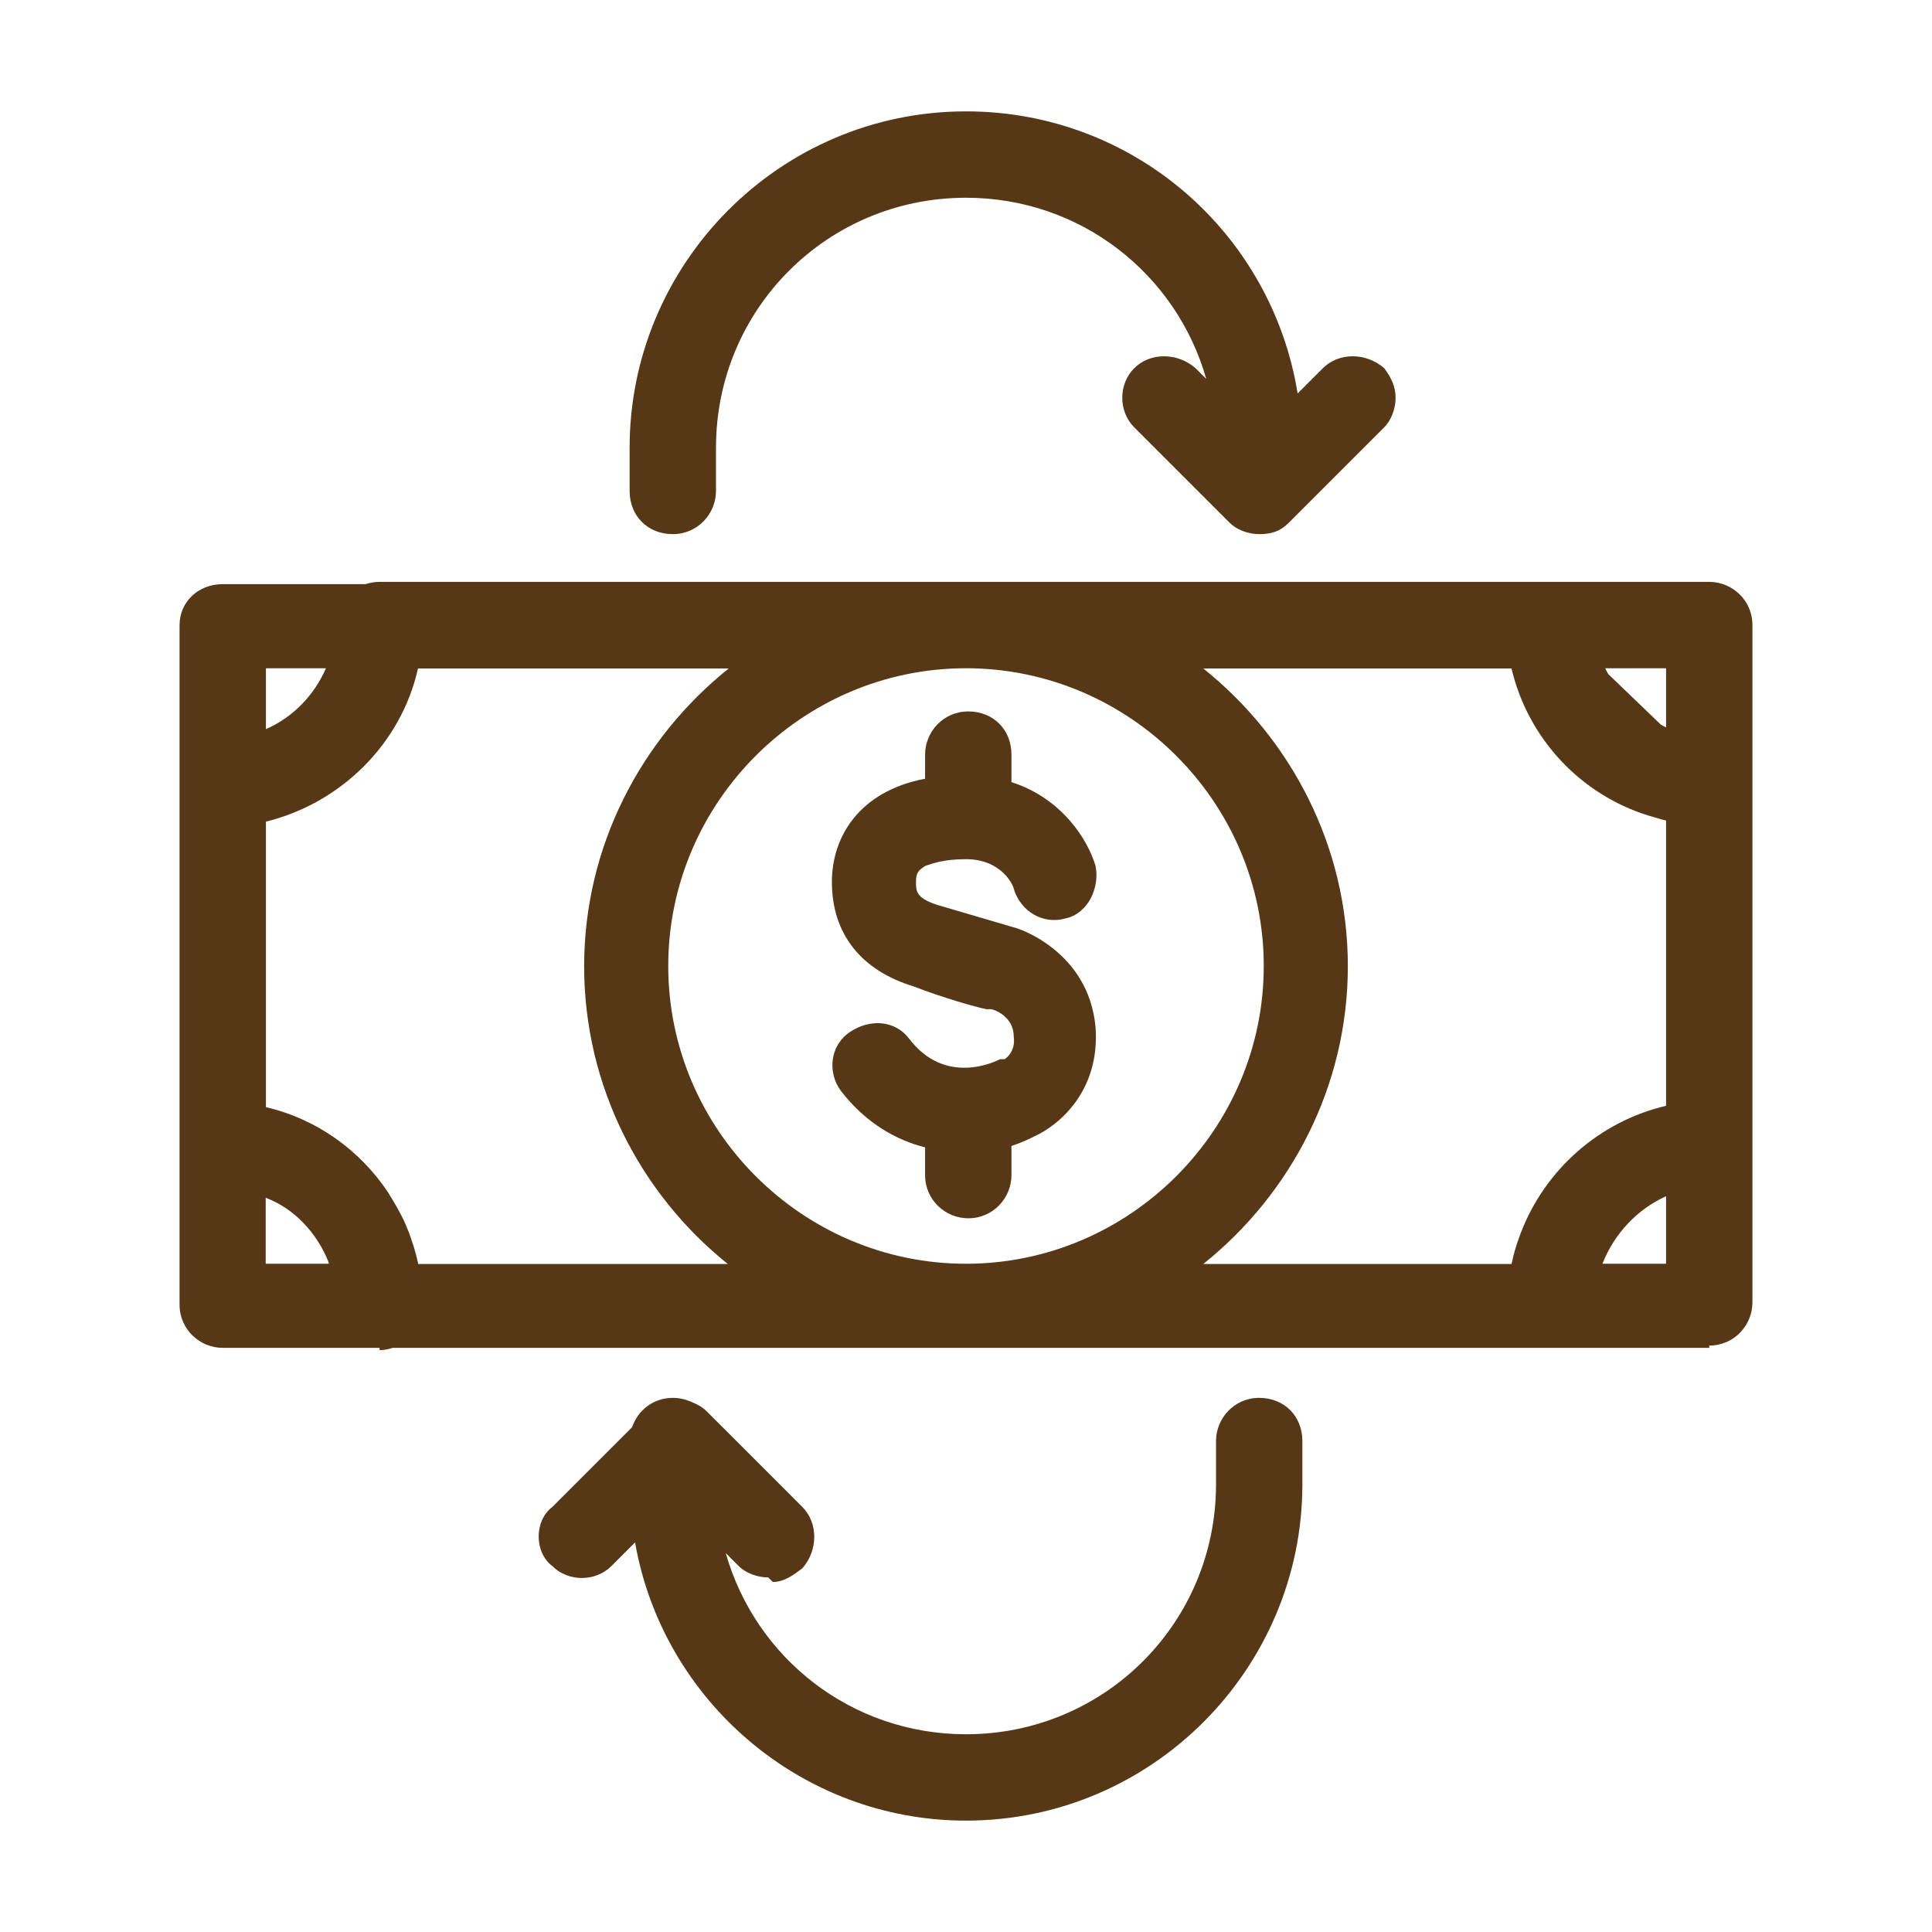 <?xml version="1.0" encoding="UTF-8"?>
<svg id="Capa_1" data-name="Capa 1" xmlns="http://www.w3.org/2000/svg" viewBox="0 0 85 85">
  <defs>
    <style>
      .cls-1 {
        fill: #573816;
      }
    </style>
  </defs>
  <path class="cls-1" d="M44.5,51.7v-1.28c.47-.16.82-.33,1-.42,1.1-.5,2.9-2,2.7-4.8-.3-3.4-3.5-4.4-3.6-4.4l-3.4-1c-.9-.3-.9-.6-.9-1s.1-.5.4-.7c.3-.1.8-.3,1.8-.3,1.6,0,2.1,1.2,2.1,1.3.3,1,1.3,1.6,2.3,1.3.5-.1.9-.5,1.1-.9.2-.4.3-.9.2-1.4-.32-1.11-1.45-2.97-3.7-3.69v-1.21c0-1.1-.8-1.9-1.9-1.9s-1.9.9-1.9,1.9v1.06c-2.93.56-4.1,2.59-4.1,4.54,0,2.3,1.3,3.9,3.6,4.6,1.3.5,2.7.9,3.2,1h.2c.1,0,1,.3,1,1.2.1.7-.4,1-.4,1h-.2c-.2.1-2.4,1.2-4-.9-.6-.8-1.7-.9-2.6-.3-.9.6-1,1.8-.4,2.6,1.13,1.46,2.48,2.17,3.7,2.48v1.22c0,1.1.9,1.9,1.9,1.9,1.1,0,1.9-.9,1.9-1.9Z"/>
  <path class="cls-1" d="M75.2,25.6H16.7c-.22,0-.43.04-.62.1h-6.28c-1.1,0-1.9.8-1.9,1.8v29.9c0,1.1.9,1.9,1.9,1.9h6.9v.1c.2,0,.39-.04.58-.1h57.92v-.1c1.1,0,1.9-.9,1.9-1.9v-29.8c0-1.1-.9-1.9-1.9-1.9ZM73.3,52.63v2.97h-2.8c.52-1.32,1.53-2.4,2.8-2.97ZM66.81,54.51c-.12.34-.22.69-.3,1.06,0,.01,0,.02-.01.04h-13.56c3.86-3.09,6.36-7.83,6.36-13.1s-2.5-10.01-6.36-13.1h13.56c.74,3.13,3.08,5.56,6.02,6.47.1.03.21.06.31.09.16.04.31.1.47.13v12.55c-2.93.69-5.32,2.8-6.39,5.59-.03.09-.07.18-.1.27ZM18.39,55.56c-.08-.35-.17-.69-.29-1.02-.04-.11-.07-.22-.11-.32-.11-.27-.22-.54-.36-.8-.11-.21-.23-.42-.35-.62-.07-.11-.13-.22-.2-.33-1.23-1.85-3.12-3.23-5.38-3.76v-12.56c3.31-.82,5.95-3.43,6.69-6.74h13.67c-3.86,3.09-6.36,7.83-6.36,13.1s2.47,10.01,6.32,13.1h-13.62s0-.02-.01-.04ZM73.3,32c-.08-.03-.15-.08-.23-.12l-2.31-2.22c-.05-.09-.1-.17-.14-.26h2.68v2.6ZM29.4,42.5c0-7.2,5.9-13.1,13.1-13.1s13.1,5.9,13.1,13.1-5.9,13.1-13.1,13.1-13.1-5.9-13.1-13.1ZM11.7,52.7c1.26.48,2.23,1.54,2.74,2.79.01.04.02.08.03.11h-2.78v-2.9ZM11.7,32.08v-2.68h2.64c-.52,1.2-1.46,2.16-2.64,2.68Z"/>
  <path class="cls-1" d="M29.6,23.5c1.1,0,1.9-.9,1.9-1.9v-1.9c0-6.1,4.9-11,11-11,5.05,0,9.26,3.36,10.57,7.97l-.47-.47c-.8-.7-2-.7-2.7,0-.7.7-.7,1.9,0,2.6l4.2,4.2c.3.3.8.5,1.3.5s.9-.1,1.3-.5l4.2-4.2c.3-.3.5-.8.5-1.3s-.2-.9-.5-1.3c-.8-.7-2-.7-2.7,0l-1.11,1.11c-1.14-7.05-7.21-12.41-14.59-12.41-8.2,0-14.8,6.7-14.8,14.8v1.9c0,1.1.8,1.9,1.9,1.9Z"/>
  <path class="cls-1" d="M55.4,61.5c-1.1,0-1.9.9-1.9,1.9v1.9c0,6.1-4.9,11-11,11-5.05,0-9.26-3.36-10.57-7.97l.57.57c.3.3.8.5,1.3.5l.2.2c.5,0,.9-.3,1.3-.6.7-.8.7-2,0-2.7l-4.2-4.2c-.18-.18-.4-.31-.63-.4-.26-.12-.55-.2-.87-.2-.87,0-1.54.56-1.79,1.29l-3.51,3.51c-.4.3-.6.8-.6,1.3s.2,1,.6,1.3c.7.7,1.9.7,2.6,0l1.04-1.04c1.22,6.97,7.33,12.24,14.56,12.24,8.2,0,14.8-6.7,14.8-14.8v-1.9c0-1.1-.8-1.9-1.9-1.9Z"/>
</svg>